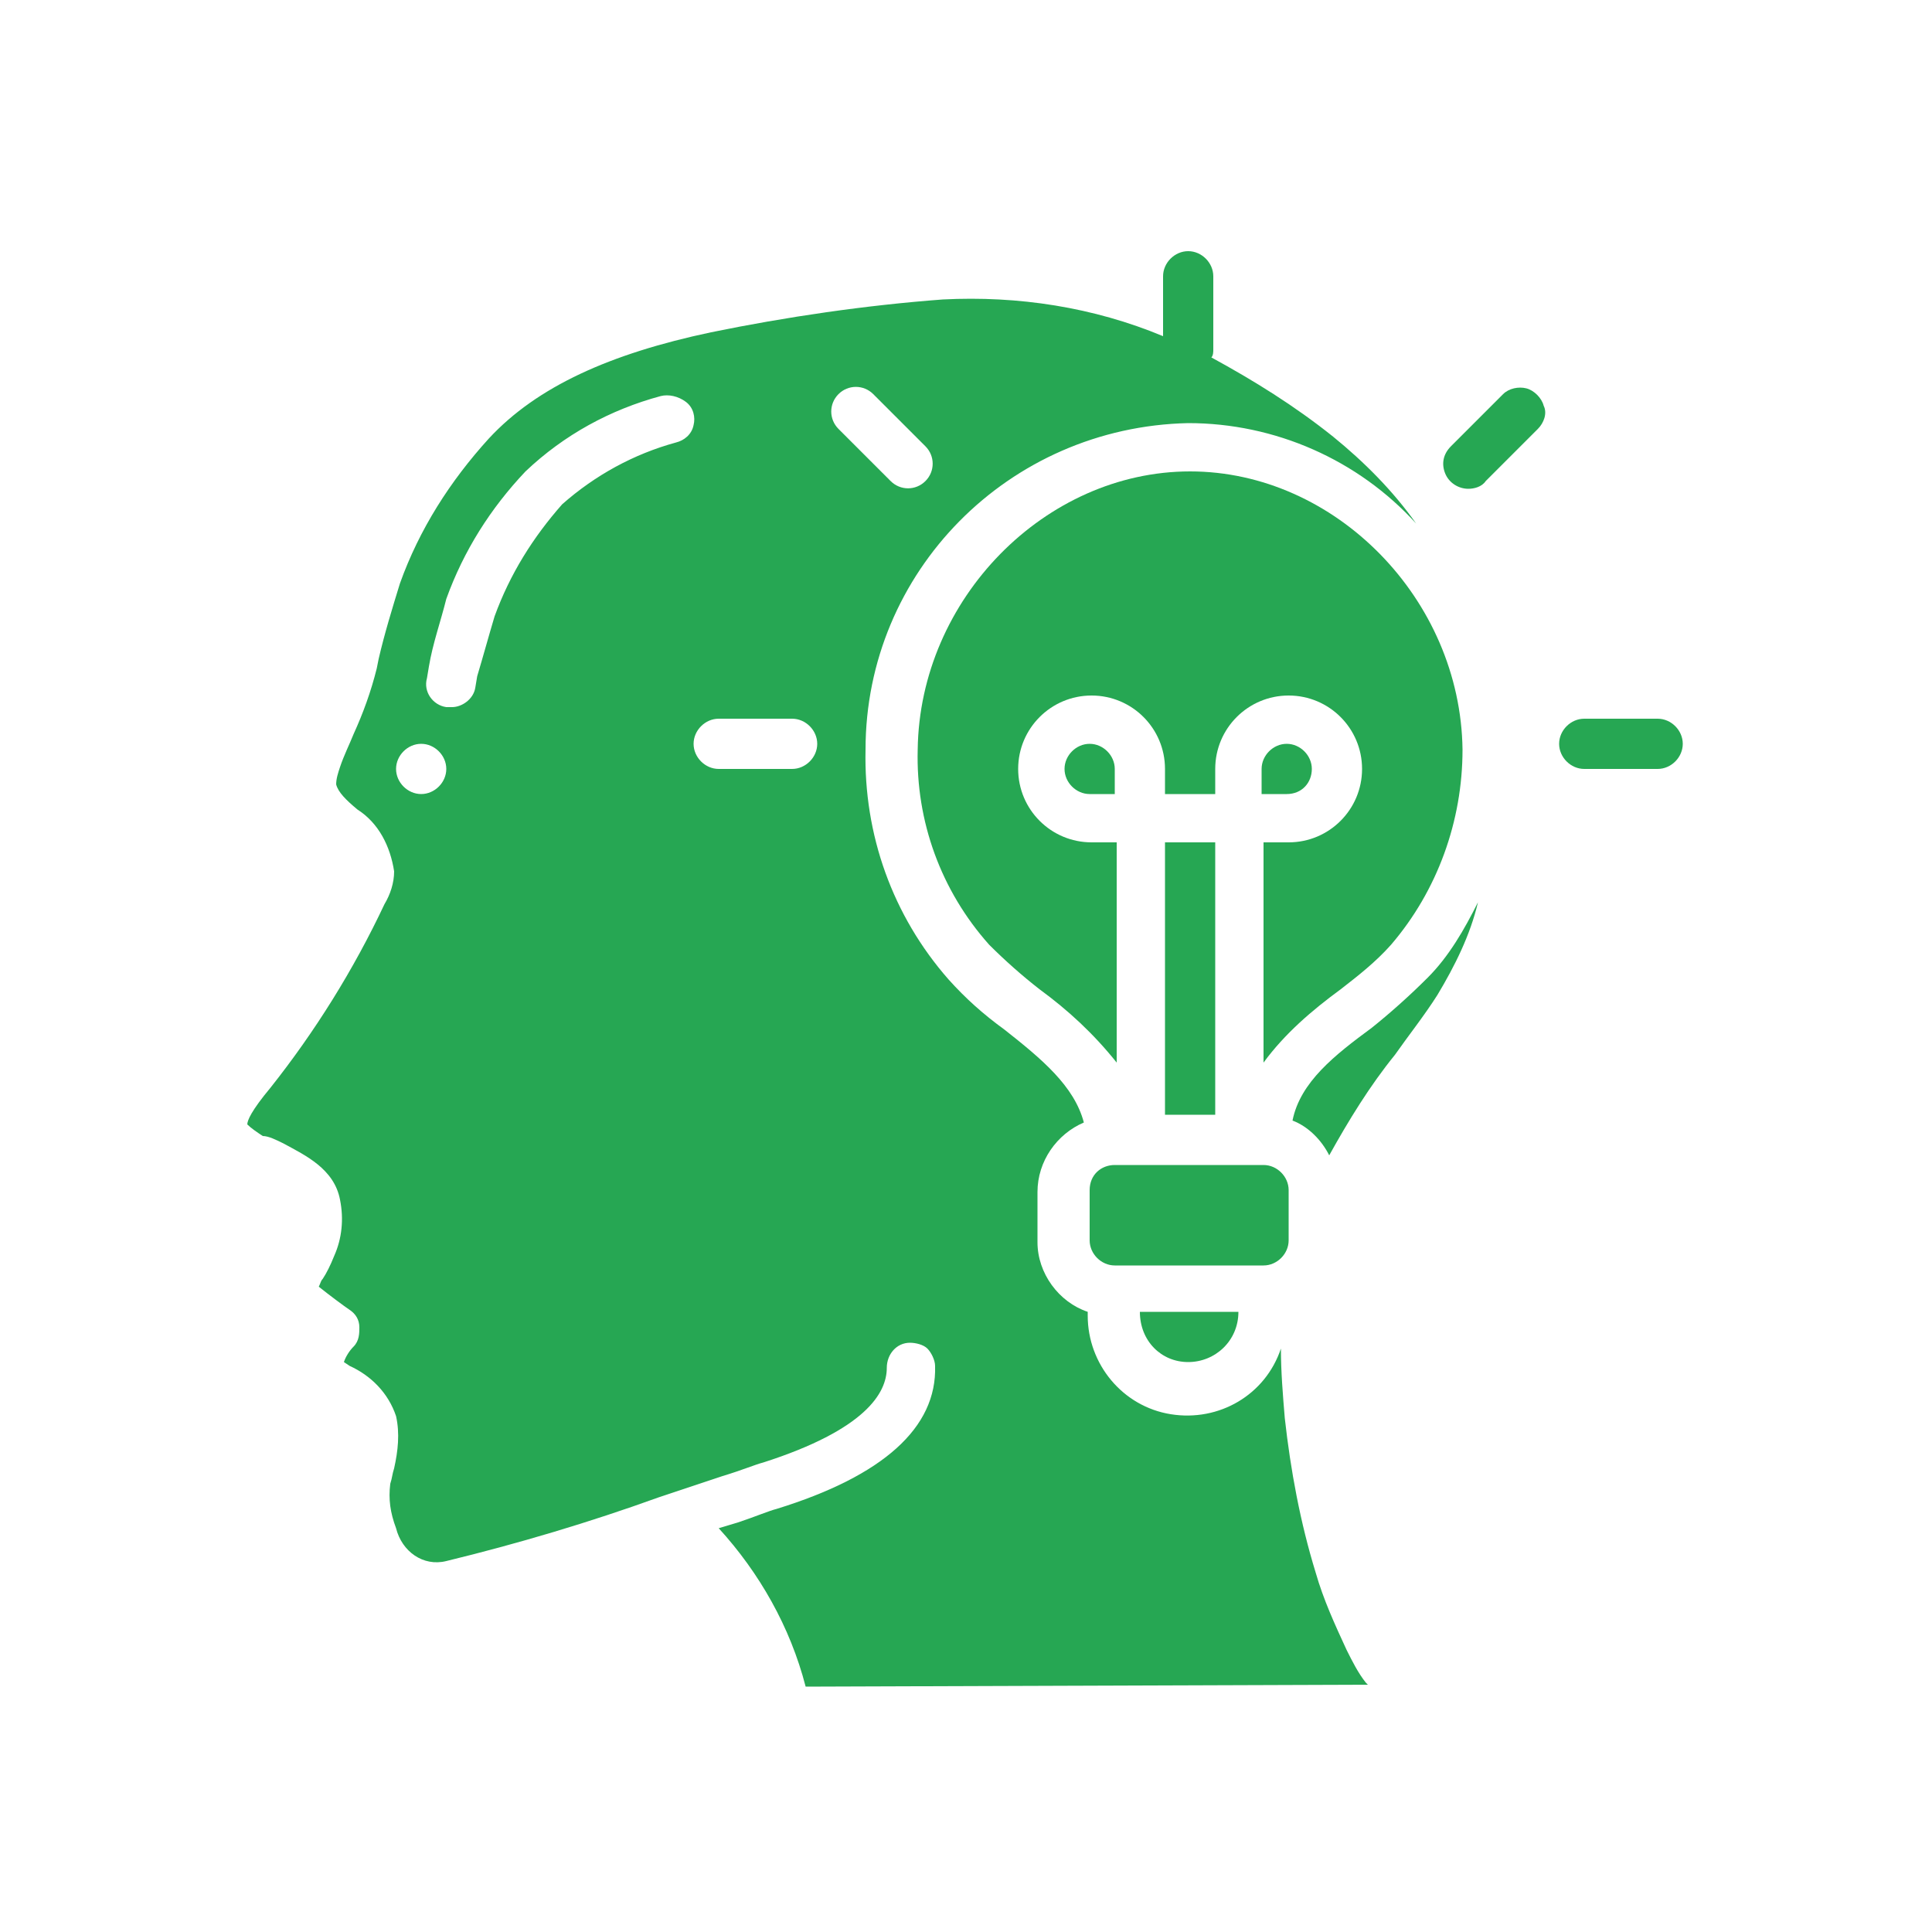 <?xml version="1.0" encoding="utf-8"?>
<!-- Generator: Adobe Illustrator 25.0.1, SVG Export Plug-In . SVG Version: 6.00 Build 0)  -->
<svg version="1.1" id="圖層_1" xmlns="http://www.w3.org/2000/svg" xmlns:xlink="http://www.w3.org/1999/xlink" x="0px" y="0px"
	 viewBox="0 0 100 100" style="enable-background:new 0 0 100 100;" xml:space="preserve">
<style type="text/css">
	.st0{fill:#26A753;}
</style>
<g id="Page-1">
	<g id="_x30_10---Idea">
		<path id="Shape" class="st0" d="M82,39.8h3.8c0.7,0,1.3-0.6,1.3-1.3s-0.6-1.3-1.3-1.3H82c-0.7,0-1.3,0.6-1.3,1.3
			S81.3,39.8,82,39.8z"/>
		<path id="Shape_1_" class="st0" d="M76,25.3c0.3,0,0.7-0.1,0.9-0.4l2.7-2.7c0.3-0.3,0.5-0.8,0.3-1.2c-0.1-0.4-0.5-0.8-0.9-0.9
			s-0.9,0-1.2,0.3l-2.7,2.7c-0.4,0.4-0.5,0.9-0.3,1.4C75,25,75.5,25.3,76,25.3z"/>
		<path id="Shape_2_" class="st0" d="M61.5,70.5c1.4,0,2.6-1.1,2.6-2.6H59C59,69.4,60.1,70.5,61.5,70.5z"/>
		<path id="Shape_3_" class="st0" d="M56.4,38.5c-0.7,0-1.3,0.6-1.3,1.3s0.6,1.3,1.3,1.3h1.3v-1.3C57.7,39.1,57.1,38.5,56.4,38.5z"
			/>
		<path id="Shape_4_" class="st0" d="M14.7,59.2c1.1,0.6,2.6,1.3,2.9,2.9c0.2,1,0.1,2-0.3,2.9c-0.2,0.5-0.4,0.9-0.6,1.2
			c-0.1,0.1-0.1,0.2-0.2,0.4c0.5,0.4,1.3,1,1.6,1.2c0.3,0.2,0.5,0.5,0.5,0.9c0,0.3,0,0.7-0.3,1c-0.2,0.2-0.4,0.5-0.5,0.8l0.3,0.2
			c1.1,0.5,2,1.4,2.4,2.6c0.2,0.9,0.1,1.8-0.1,2.7c-0.1,0.3-0.1,0.5-0.2,0.8c-0.1,0.8,0,1.5,0.3,2.3c0.3,1.2,1.4,2,2.6,1.7
			c3.7-0.9,7.4-2,11-3.3l0,0c1.2-0.4,2.4-0.8,3.3-1.1c1-0.3,1.7-0.6,2.1-0.7c5.3-1.7,6.4-3.6,6.4-4.9c0-0.7,0.5-1.3,1.2-1.3
			c0.3,0,0.7,0.1,0.9,0.3c0.2,0.2,0.4,0.6,0.4,0.9c0.1,3.2-2.7,5.7-8.2,7.4c-0.4,0.1-1.1,0.4-2,0.7l-1,0.3c2.1,2.3,3.7,5.1,4.5,8.2
			l29.1-0.1l-0.1-0.1c-0.4-0.5-0.7-1.1-1-1.7c-0.6-1.3-1.2-2.6-1.6-4c-0.8-2.6-1.3-5.3-1.6-8c-0.1-1.2-0.2-2.4-0.2-3.6
			c-0.8,2.4-3.2,3.8-5.7,3.4s-4.3-2.6-4.3-5.1v-0.2c-1.5-0.5-2.6-2-2.6-3.6v-2.6c0-1.6,1-3,2.4-3.6c-0.5-1.9-2.2-3.3-4.1-4.8
			c-1.1-0.8-2-1.6-2.9-2.6c-2.9-3.3-4.4-7.5-4.3-11.9c0-9.2,7.4-16.7,16.7-16.9c4.5,0,8.8,1.9,11.8,5.2c-1.2-1.7-2.7-3.2-4.3-4.5
			c-2-1.6-4.1-2.9-6.3-4.1c0.1-0.1,0.1-0.3,0.1-0.4v-3.8c0-0.7-0.6-1.3-1.3-1.3s-1.3,0.6-1.3,1.3v3.1c-3.6-1.5-7.5-2.1-11.4-1.9
			c-4,0.3-8.1,0.9-12,1.7c-5.2,1.1-9,2.8-11.5,5.5c-2,2.2-3.6,4.7-4.6,7.5c-0.4,1.3-0.8,2.6-1.1,3.9l-0.1,0.5
			c-0.3,1.2-0.7,2.3-1.2,3.4c-0.2,0.5-0.5,1.1-0.7,1.7c-0.1,0.3-0.2,0.6-0.2,0.9c0.1,0.4,0.5,0.8,1.1,1.3c1.1,0.7,1.7,1.9,1.9,3.2
			c0,0.6-0.2,1.2-0.5,1.7c-1.6,3.4-3.6,6.6-5.9,9.5c-1,1.2-1.2,1.7-1.2,1.9c0.2,0.2,0.5,0.4,0.8,0.6C13.9,58.8,14.3,59,14.7,59.2z
			 M43.4,20.4c0.5-0.5,1.3-0.5,1.8,0l2.7,2.7c0.5,0.5,0.5,1.3,0,1.8s-1.3,0.5-1.8,0l-2.7-2.7C42.9,21.7,42.9,20.9,43.4,20.4z
			 M37.2,37.2H41c0.7,0,1.3,0.6,1.3,1.3s-0.6,1.3-1.3,1.3h-3.8c-0.7,0-1.3-0.6-1.3-1.3S36.5,37.2,37.2,37.2z M22.1,35.1l0.1-0.6
			c0.2-1.2,0.6-2.3,0.9-3.5c0.9-2.5,2.3-4.7,4.1-6.6c2-1.9,4.4-3.2,7-3.9c0.4-0.1,0.9,0,1.3,0.3s0.5,0.8,0.4,1.2
			c-0.1,0.5-0.5,0.8-0.9,0.9c-2.2,0.6-4.2,1.7-5.9,3.2c-1.5,1.7-2.7,3.6-3.5,5.8c-0.3,1-0.6,2.1-0.9,3.1l-0.1,0.6
			c-0.1,0.6-0.7,1-1.2,1c-0.1,0-0.2,0-0.3,0C22.4,36.5,21.9,35.8,22.1,35.1z M21.8,38.5c0.7,0,1.3,0.6,1.3,1.3s-0.6,1.3-1.3,1.3
			c-0.7,0-1.3-0.6-1.3-1.3S21.1,38.5,21.8,38.5z"/>
		<path id="Rectangle-path" class="st0" d="M57.7,60.3h7.7c0.7,0,1.3,0.6,1.3,1.3v2.6c0,0.7-0.6,1.3-1.3,1.3h-7.7
			c-0.7,0-1.3-0.6-1.3-1.3v-2.6C56.4,60.8,57,60.3,57.7,60.3z"/>
		<rect id="Rectangle-path_1_" x="60.3" y="43.6" class="st0" width="2.6" height="14.1"/>
		<path id="Shape_5_" class="st0" d="M68.8,59.8c1-1.8,2.1-3.6,3.4-5.2c0.7-1,1.5-2,2.2-3.1c0.9-1.5,1.7-3.1,2.1-4.8
			c-0.7,1.4-1.5,2.8-2.6,3.9C73,51.5,72,52.4,71,53.2c-1.9,1.4-3.7,2.8-4.1,4.8C67.7,58.3,68.4,59,68.8,59.8z"/>
		<path id="Shape_6_" class="st0" d="M72,48.9c2.4-2.8,3.7-6.4,3.7-10.1c-0.1-7.8-6.6-14.4-14.1-14.4s-14,6.6-14.1,14.4
			c-0.1,3.7,1.2,7.3,3.7,10.1c0.8,0.8,1.7,1.6,2.6,2.3c1.5,1.1,2.8,2.3,4,3.8V43.6h-1.3c-2.1,0-3.8-1.7-3.8-3.8s1.7-3.8,3.8-3.8
			s3.8,1.7,3.8,3.8v1.3h2.6v-1.3c0-2.1,1.7-3.8,3.8-3.8s3.8,1.7,3.8,3.8s-1.7,3.8-3.8,3.8h-1.3V55c1.1-1.5,2.5-2.7,4-3.8
			C70.3,50.5,71.2,49.8,72,48.9z"/>
		<path id="Shape_7_" class="st0" d="M67.9,39.8c0-0.7-0.6-1.3-1.3-1.3s-1.3,0.6-1.3,1.3v1.3h1.3C67.4,41.1,67.9,40.5,67.9,39.8z"/>
	</g>
</g>
</svg>
